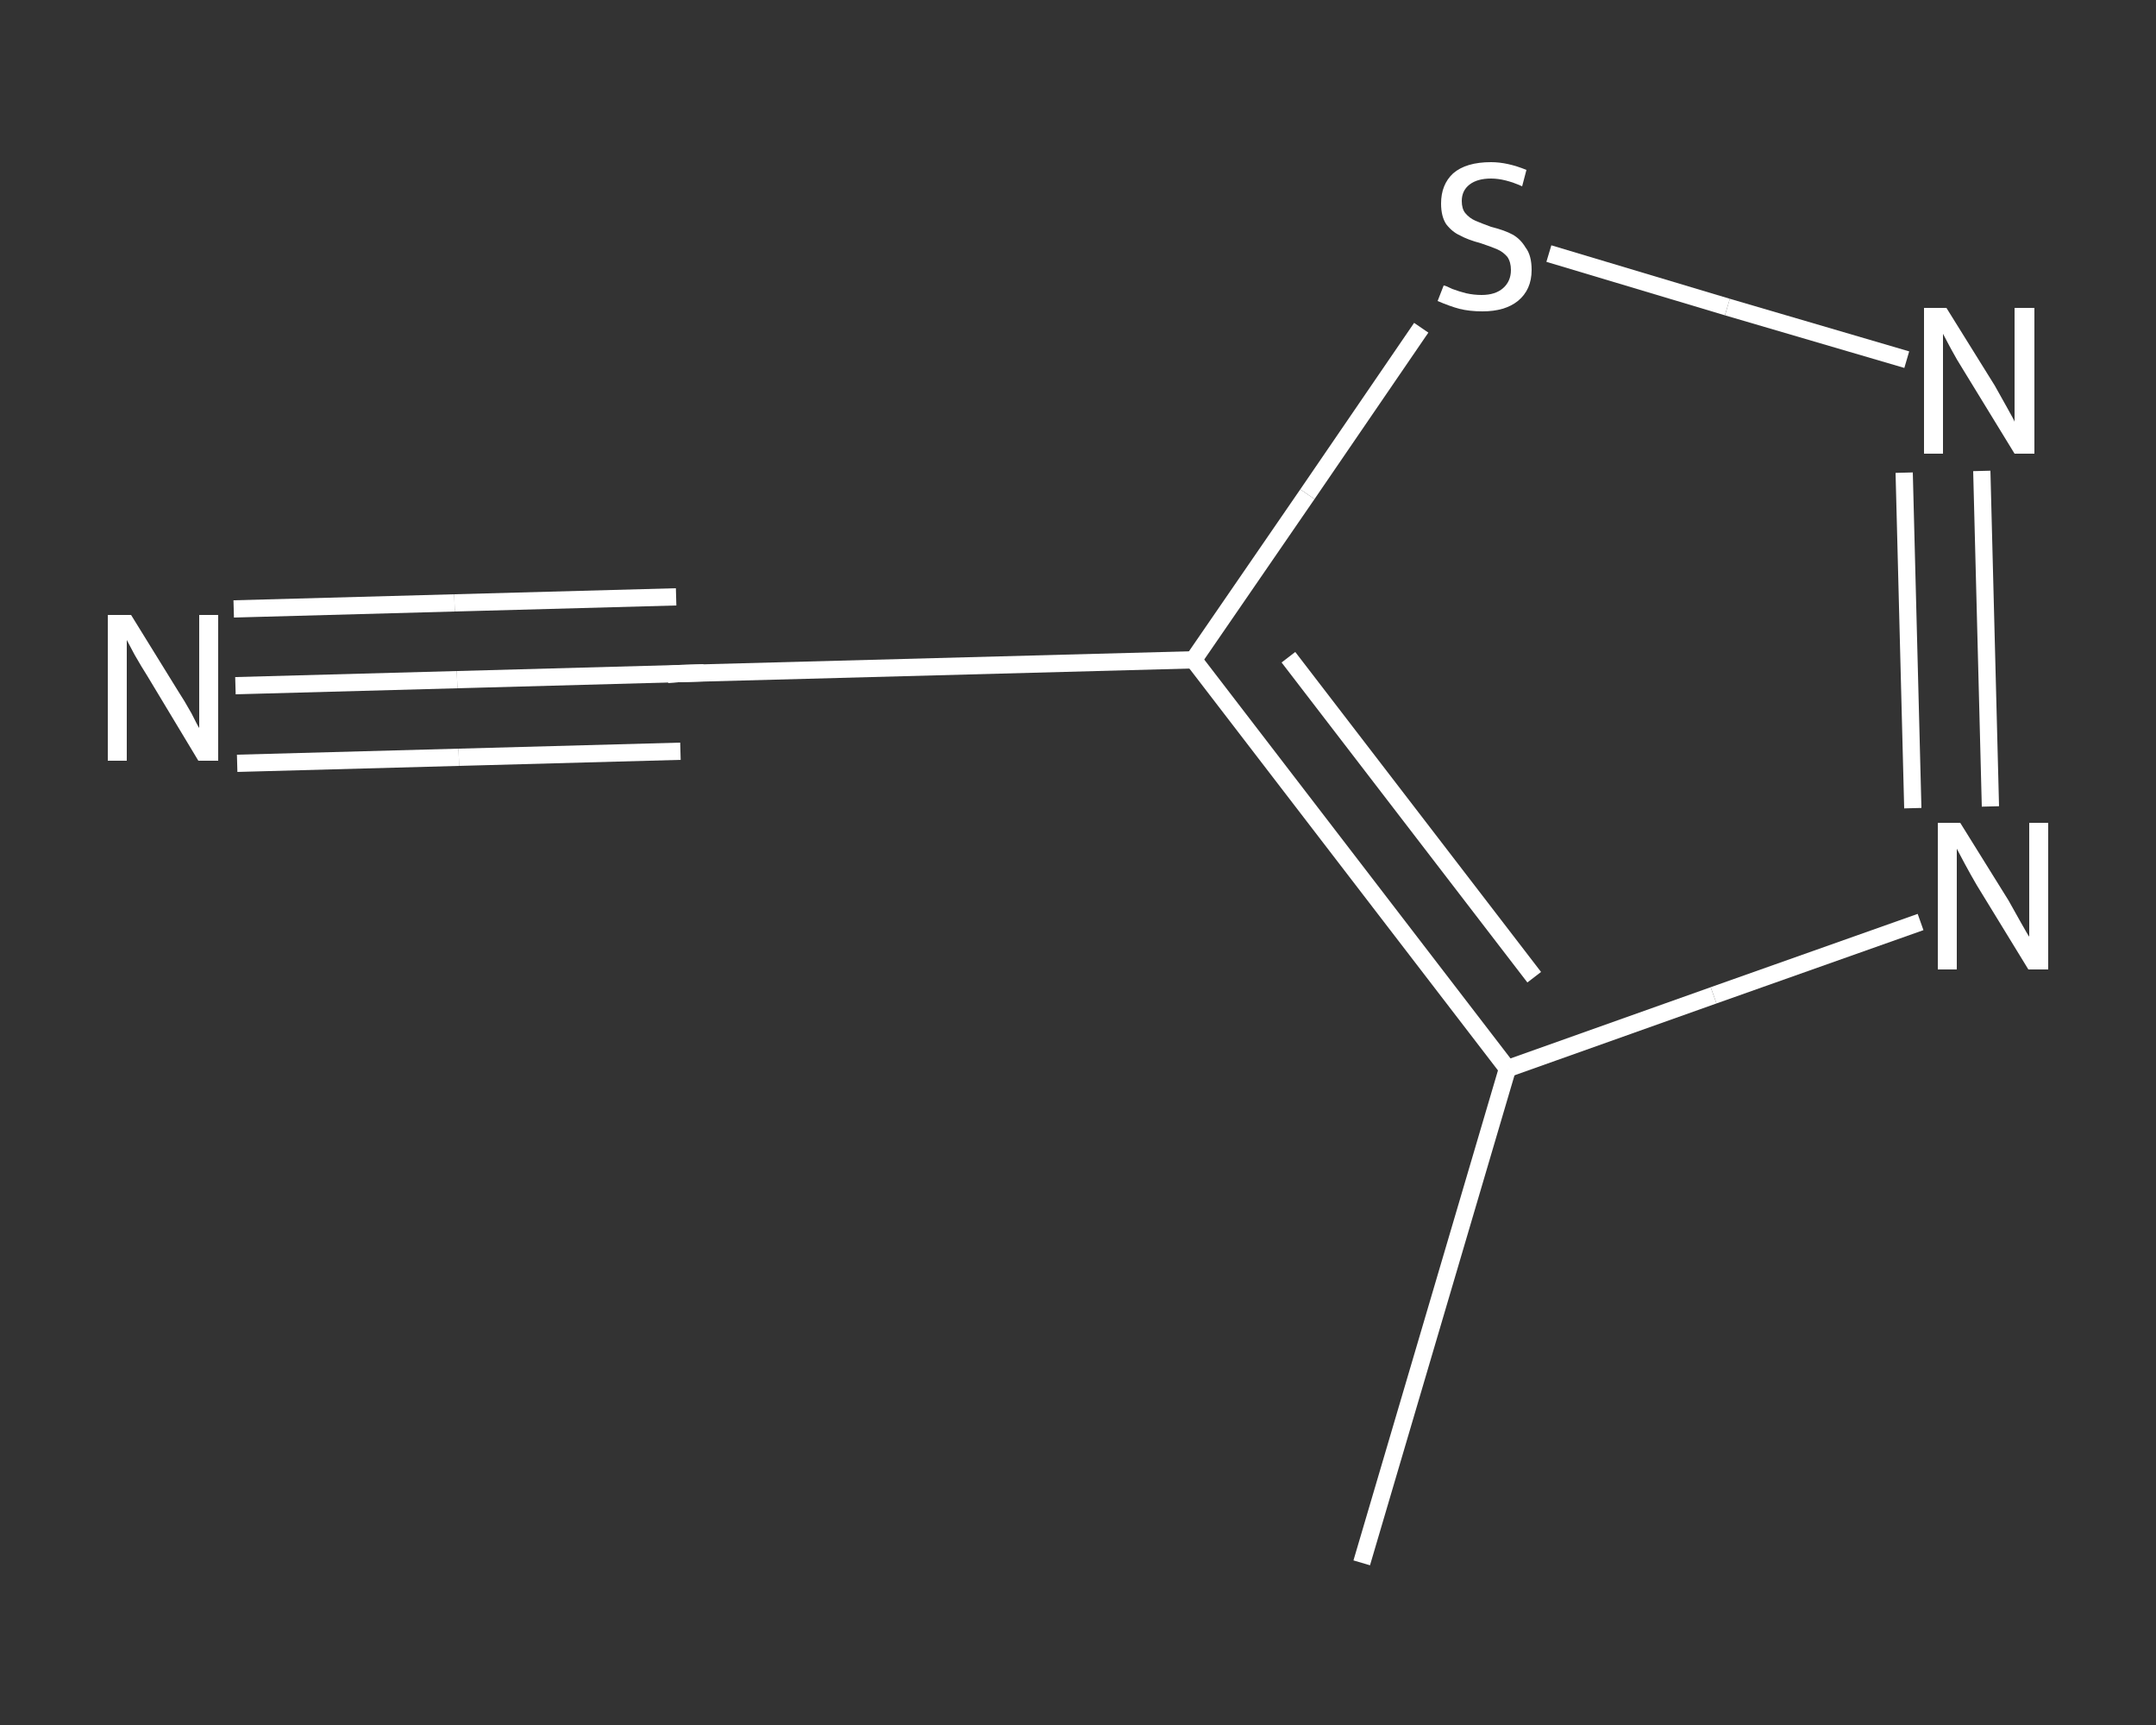 <?xml version='1.0' encoding='iso-8859-1'?>
<svg version='1.1' baseProfile='full'
              xmlns='http://www.w3.org/2000/svg'
                      xmlns:rdkit='http://www.rdkit.org/xml'
                      xmlns:xlink='http://www.w3.org/1999/xlink'
                  xml:space='preserve'
width='250px' height='200px' viewBox='0 0 250 200'>
<rect x="0" y="0" width="250" height="200" fill="#333333" stroke="none"/>
<!-- END OF HEADER -->
<rect style='opacity:1.0;fill:transparent;stroke:none' width='250.0' height='200.0' x='0.0' y='0.0'> </rect>
<path class='bond-0 atom-0 atom-1' d='M 157.9,181.2 L 174.8,123.9' style='fill:none;fill-rule:evenodd;stroke:#FFFFFF;stroke-width:2.0px;stroke-linecap:butt;stroke-linejoin:miter;stroke-opacity:1' />
<path class='bond-1 atom-1 atom-2' d='M 174.8,123.9 L 198.7,115.4' style='fill:none;fill-rule:evenodd;stroke:#FFFFFF;stroke-width:2.0px;stroke-linecap:butt;stroke-linejoin:miter;stroke-opacity:1' />
<path class='bond-1 atom-1 atom-2' d='M 198.7,115.4 L 222.7,106.9' style='fill:none;fill-rule:evenodd;stroke:#FFFFFF;stroke-width:2.0px;stroke-linecap:butt;stroke-linejoin:miter;stroke-opacity:1' />
<path class='bond-2 atom-2 atom-3' d='M 230.8,93.5 L 229.8,54.6' style='fill:none;fill-rule:evenodd;stroke:#FFFFFF;stroke-width:2.0px;stroke-linecap:butt;stroke-linejoin:miter;stroke-opacity:1' />
<path class='bond-2 atom-2 atom-3' d='M 221.8,93.7 L 220.8,54.8' style='fill:none;fill-rule:evenodd;stroke:#FFFFFF;stroke-width:2.0px;stroke-linecap:butt;stroke-linejoin:miter;stroke-opacity:1' />
<path class='bond-3 atom-3 atom-4' d='M 221.1,41.7 L 200.3,35.6' style='fill:none;fill-rule:evenodd;stroke:#FFFFFF;stroke-width:2.0px;stroke-linecap:butt;stroke-linejoin:miter;stroke-opacity:1' />
<path class='bond-3 atom-3 atom-4' d='M 200.3,35.6 L 179.6,29.4' style='fill:none;fill-rule:evenodd;stroke:#FFFFFF;stroke-width:2.0px;stroke-linecap:butt;stroke-linejoin:miter;stroke-opacity:1' />
<path class='bond-4 atom-4 atom-5' d='M 164.8,38.0 L 151.6,57.3' style='fill:none;fill-rule:evenodd;stroke:#FFFFFF;stroke-width:2.0px;stroke-linecap:butt;stroke-linejoin:miter;stroke-opacity:1' />
<path class='bond-4 atom-4 atom-5' d='M 151.6,57.3 L 138.4,76.5' style='fill:none;fill-rule:evenodd;stroke:#FFFFFF;stroke-width:2.0px;stroke-linecap:butt;stroke-linejoin:miter;stroke-opacity:1' />
<path class='bond-5 atom-5 atom-6' d='M 138.4,76.5 L 78.6,78.1' style='fill:none;fill-rule:evenodd;stroke:#FFFFFF;stroke-width:2.0px;stroke-linecap:butt;stroke-linejoin:miter;stroke-opacity:1' />
<path class='bond-6 atom-6 atom-7' d='M 78.6,78.1 L 53.0,78.8' style='fill:none;fill-rule:evenodd;stroke:#FFFFFF;stroke-width:2.0px;stroke-linecap:butt;stroke-linejoin:miter;stroke-opacity:1' />
<path class='bond-6 atom-6 atom-7' d='M 53.0,78.8 L 27.3,79.5' style='fill:none;fill-rule:evenodd;stroke:#FFFFFF;stroke-width:2.0px;stroke-linecap:butt;stroke-linejoin:miter;stroke-opacity:1' />
<path class='bond-6 atom-6 atom-7' d='M 78.9,87.1 L 53.2,87.8' style='fill:none;fill-rule:evenodd;stroke:#FFFFFF;stroke-width:2.0px;stroke-linecap:butt;stroke-linejoin:miter;stroke-opacity:1' />
<path class='bond-6 atom-6 atom-7' d='M 53.2,87.8 L 27.5,88.5' style='fill:none;fill-rule:evenodd;stroke:#FFFFFF;stroke-width:2.0px;stroke-linecap:butt;stroke-linejoin:miter;stroke-opacity:1' />
<path class='bond-6 atom-6 atom-7' d='M 78.4,69.2 L 52.7,69.9' style='fill:none;fill-rule:evenodd;stroke:#FFFFFF;stroke-width:2.0px;stroke-linecap:butt;stroke-linejoin:miter;stroke-opacity:1' />
<path class='bond-6 atom-6 atom-7' d='M 52.7,69.9 L 27.1,70.6' style='fill:none;fill-rule:evenodd;stroke:#FFFFFF;stroke-width:2.0px;stroke-linecap:butt;stroke-linejoin:miter;stroke-opacity:1' />
<path class='bond-7 atom-5 atom-1' d='M 138.4,76.5 L 174.8,123.9' style='fill:none;fill-rule:evenodd;stroke:#FFFFFF;stroke-width:2.0px;stroke-linecap:butt;stroke-linejoin:miter;stroke-opacity:1' />
<path class='bond-7 atom-5 atom-1' d='M 149.4,76.2 L 177.9,113.3' style='fill:none;fill-rule:evenodd;stroke:#FFFFFF;stroke-width:2.0px;stroke-linecap:butt;stroke-linejoin:miter;stroke-opacity:1' />
<path d='M 81.6,78.0 L 78.6,78.1 L 77.4,78.2' style='fill:none;stroke:#FFFFFF;stroke-width:2.0px;stroke-linecap:butt;stroke-linejoin:miter;stroke-opacity:1;' />
<path class='atom-2' d='M 227.3 95.4
L 232.9 104.4
Q 233.4 105.3, 234.3 106.9
Q 235.2 108.5, 235.3 108.6
L 235.3 95.4
L 237.5 95.4
L 237.5 112.4
L 235.2 112.4
L 229.2 102.6
Q 228.5 101.4, 227.8 100.1
Q 227.1 98.8, 226.9 98.4
L 226.9 112.4
L 224.7 112.4
L 224.7 95.4
L 227.3 95.4
' fill='#FFFFFF'/>
<path class='atom-3' d='M 225.7 35.7
L 231.3 44.7
Q 231.8 45.6, 232.7 47.2
Q 233.6 48.8, 233.6 48.9
L 233.6 35.7
L 235.9 35.7
L 235.9 52.6
L 233.6 52.6
L 227.6 42.8
Q 226.9 41.7, 226.2 40.4
Q 225.5 39.1, 225.3 38.7
L 225.3 52.6
L 223.1 52.6
L 223.1 35.7
L 225.7 35.7
' fill='#FFFFFF'/>
<path class='atom-4' d='M 167.4 33.1
Q 167.6 33.1, 168.4 33.5
Q 169.2 33.8, 170.0 34.0
Q 170.9 34.2, 171.8 34.2
Q 173.4 34.2, 174.3 33.4
Q 175.2 32.6, 175.2 31.3
Q 175.2 30.4, 174.8 29.8
Q 174.3 29.2, 173.6 28.9
Q 172.9 28.6, 171.7 28.2
Q 170.2 27.8, 169.3 27.3
Q 168.4 26.9, 167.7 26.0
Q 167.1 25.1, 167.1 23.6
Q 167.1 21.4, 168.5 20.1
Q 170.0 18.8, 172.9 18.8
Q 174.8 18.8, 177.0 19.7
L 176.5 21.6
Q 174.5 20.7, 172.9 20.7
Q 171.3 20.7, 170.4 21.4
Q 169.5 22.1, 169.5 23.3
Q 169.5 24.2, 169.9 24.7
Q 170.4 25.3, 171.1 25.6
Q 171.8 25.9, 172.9 26.3
Q 174.5 26.7, 175.4 27.2
Q 176.3 27.7, 176.9 28.7
Q 177.6 29.6, 177.6 31.3
Q 177.6 33.6, 176.0 34.9
Q 174.5 36.1, 171.9 36.1
Q 170.4 36.1, 169.2 35.8
Q 168.1 35.5, 166.7 34.9
L 167.4 33.1
' fill='#FFFFFF'/>
<path class='atom-7' d='M 15.2 71.3
L 20.7 80.2
Q 21.3 81.1, 22.2 82.7
Q 23.0 84.3, 23.1 84.4
L 23.1 71.3
L 25.3 71.3
L 25.3 88.2
L 23.0 88.2
L 17.1 78.4
Q 16.4 77.3, 15.6 75.9
Q 14.9 74.6, 14.7 74.2
L 14.7 88.2
L 12.5 88.2
L 12.5 71.3
L 15.2 71.3
' fill='#FFFFFF'/>
</svg>
